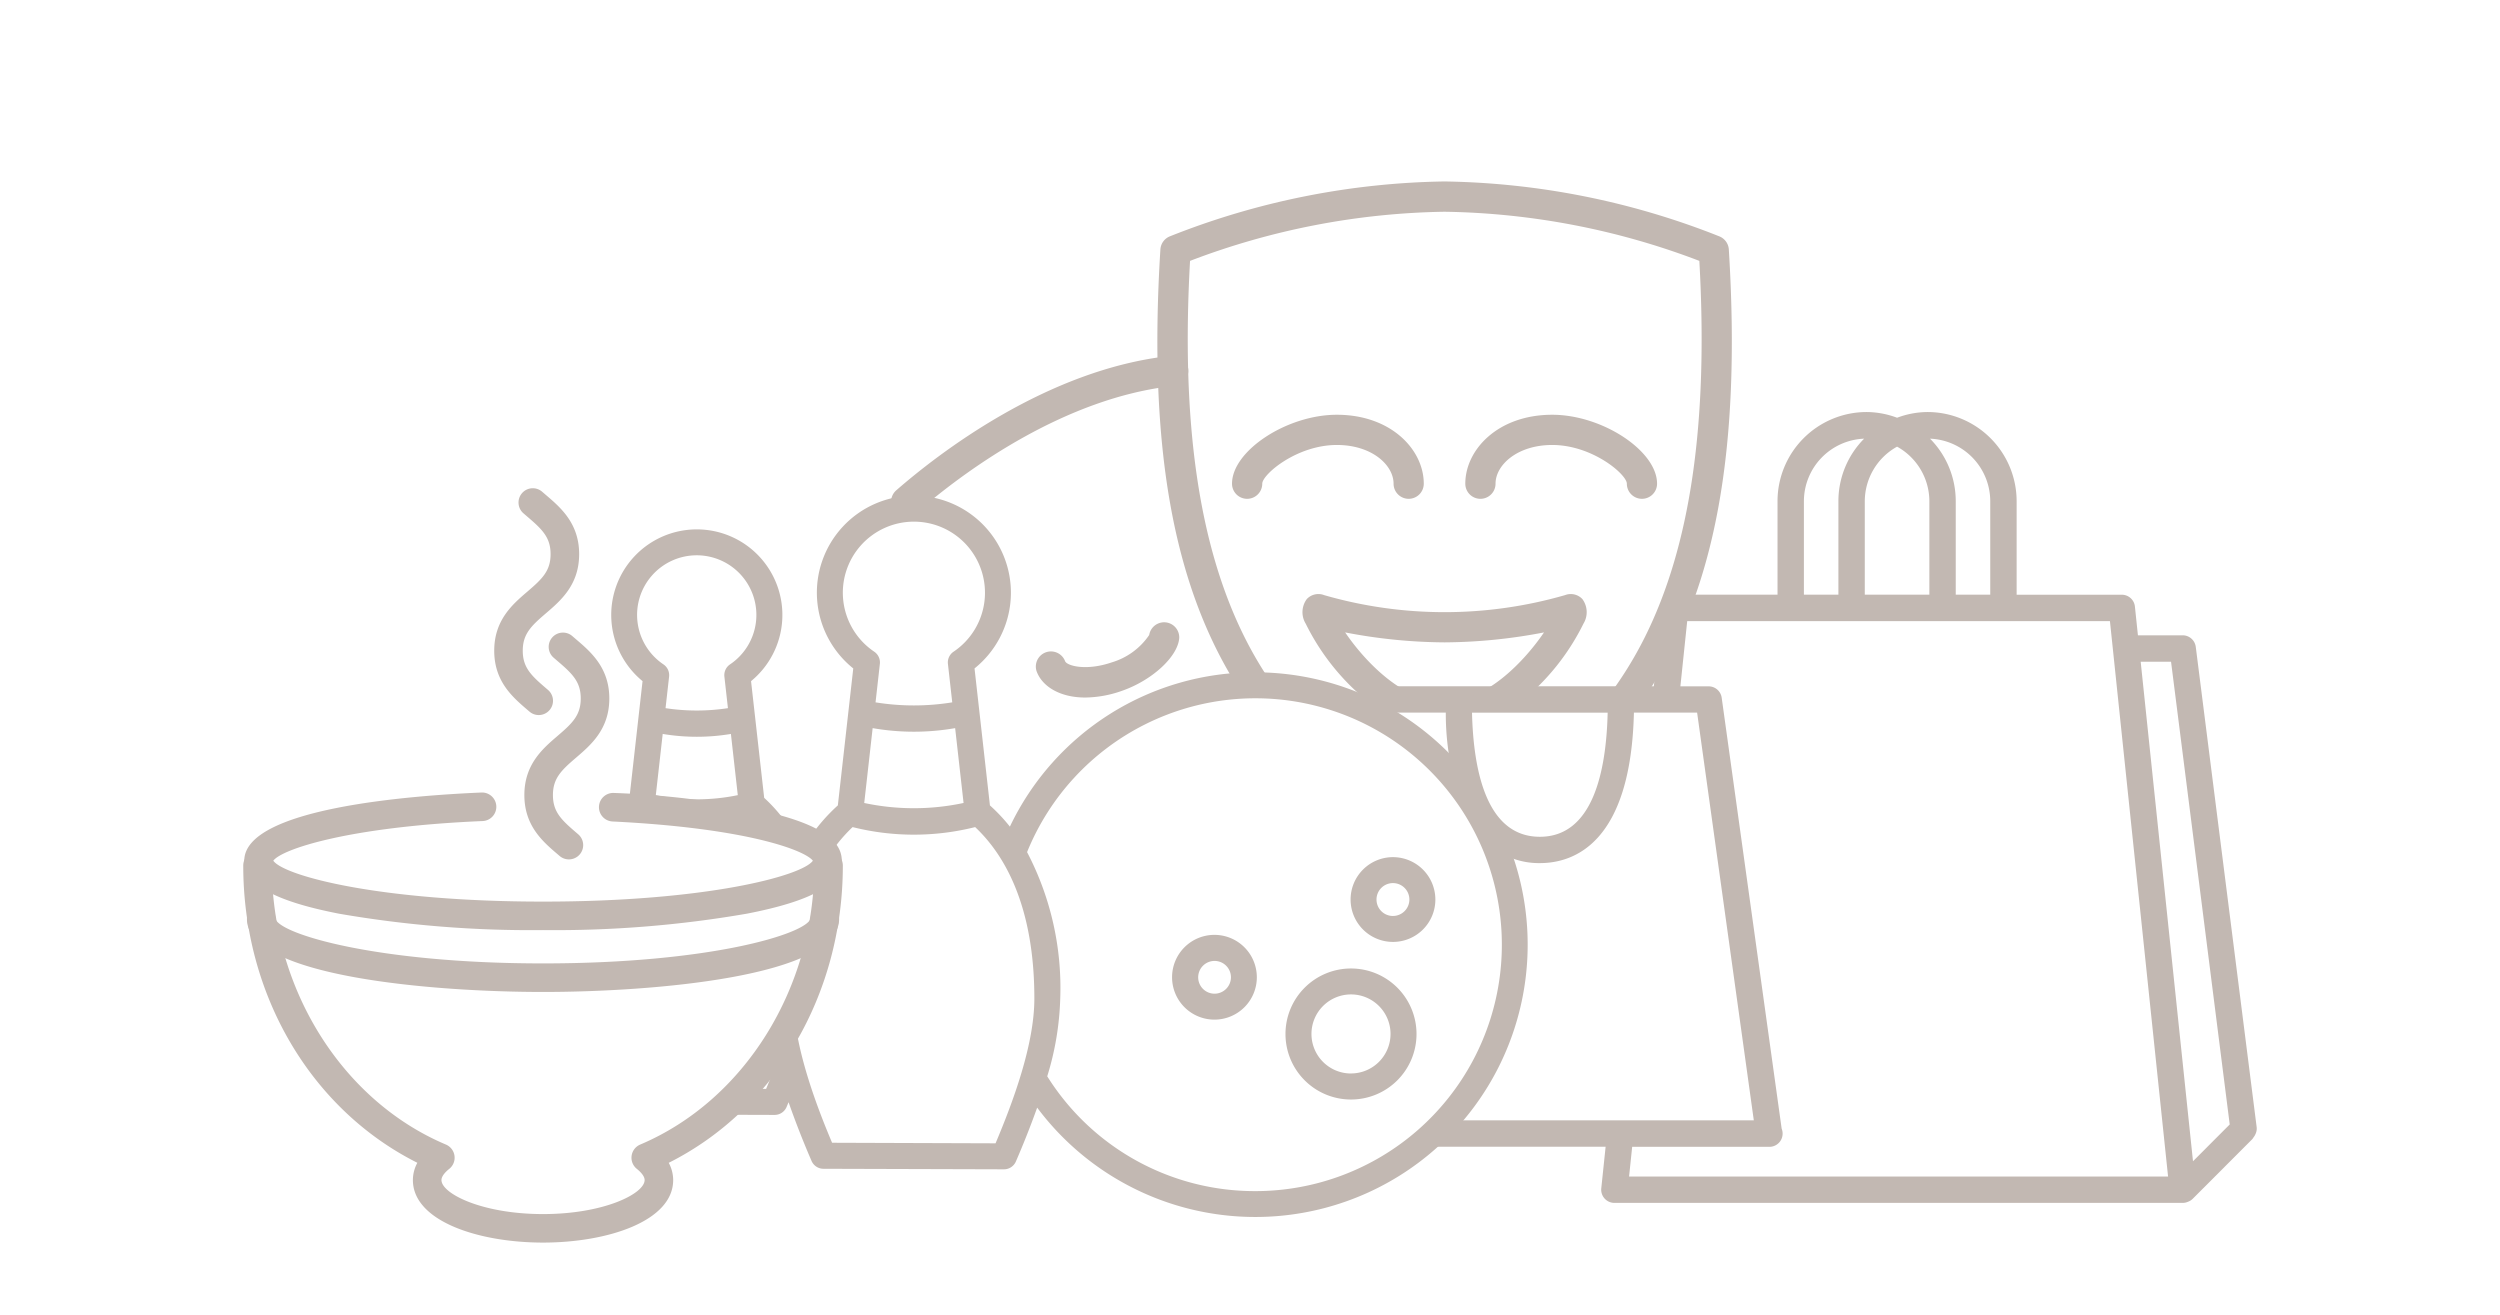 <svg id="Layer_1" data-name="Layer 1" xmlns="http://www.w3.org/2000/svg" viewBox="0 0 198.425 104.36"><defs><style>.cls-1{fill:#c2b8b2}</style></defs><title>Artboard 1</title><path class="cls-1" d="M86.134 55.363c-2.059 0-3.46-.921-3.871-2.121a1.2 1.2 0 0 1 2.269-.775c.128.375 1.657.806 3.694.11a5.476 5.476 0 0 0 2.986-2.177 1.2 1.2 0 0 1 2.383.255c-.123 1.488-2.184 3.369-4.594 4.193a8.926 8.926 0 0 1-2.867.515zm5.072-4.909zm39.117-10.863a1.2 1.2 0 0 1-1.2-1.2c0-.731-2.732-3.073-5.922-3.073-2.779 0-4.5 1.595-4.5 3.073a1.2 1.2 0 0 1-2.4 0c0-2.689 2.579-5.472 6.9-5.472 3.965 0 8.32 2.864 8.32 5.472a1.2 1.2 0 0 1-1.198 1.2zm-18.515 0a1.2 1.2 0 0 1-1.2-1.2c0-1.478-1.72-3.073-4.5-3.073-3.191 0-5.923 2.342-5.923 3.073a1.2 1.2 0 1 1-2.4 0c0-2.608 4.354-5.472 8.32-5.472 4.316 0 6.9 2.783 6.9 5.472a1.2 1.2 0 0 1-1.197 1.2zM70.991 40.9l2.333-.548-.035-.119c3.463-2.926 11.269-8.692 19.9-9.607a1.2 1.2 0 1 0-.253-2.384c-9.825 1.041-18.515 7.812-21.8 10.675a1.2 1.2 0 0 0-.368 1.22c.075.254.151.504.223.763zm108.121 48.563l-4.834-38.123a1.05 1.05 0 0 0-1.039-.916h-3.552l-.239-2.282a1.047 1.047 0 0 0-1.042-.939h-8.346v-7.426a7.082 7.082 0 0 0-7.073-7.074 6.981 6.981 0 0 0-2.416.453 6.981 6.981 0 0 0-2.416-.453 7.082 7.082 0 0 0-7.073 7.074V47.2h-8.115a1.047 1.047 0 0 0-1.042.939l-.662 6.33h-22.437a1.047 1.047 0 0 0-1.037.9l-.188 1.346 2.029.619.108-.773h5.015a21.134 21.134 0 0 0 1.175 7.049 362.005 362.005 0 0 1 2.057 3.239 6.044 6.044 0 0 0 4.233 1.656c2.72 0 7.22-1.6 7.466-11.944h5.016l4.5 32.362h-24.261l-2.107 1.754-.543.341h15.149l-.345 3.3a1.049 1.049 0 0 0 1.041 1.156h45.105a1.044 1.044 0 0 0 .426-.091 1.031 1.031 0 0 0 .372-.236l4.725-4.731a.867.867 0 0 0 .1-.145.964.964 0 0 0 .1-.147.7.7 0 0 0 .041-.082 1.019 1.019 0 0 0 .109-.579zm-56.894-23.048c-4.2 0-5.272-5.162-5.384-9.848H127.6c-.11 4.686-1.185 9.848-5.382 9.848zm35.748-26.638V47.2h-2.739v-7.423a7.047 7.047 0 0 0-2.04-4.959 4.976 4.976 0 0 1 4.779 4.959zm-9.958 0a4.963 4.963 0 0 1 2.563-4.326 4.963 4.963 0 0 1 2.563 4.326V47.2h-5.126zm-4.832 0a4.976 4.976 0 0 1 4.779-4.959 7.048 7.048 0 0 0-2.041 4.959V47.2h-2.738zM129.3 93.381l.246-2.357h10.894a1.049 1.049 0 0 0 .97-1.443l-4.76-34.206a1.046 1.046 0 0 0-1.037-.9h-2.241l.541-5.174h33.553l4.614 44.083zm44.758-1.213l-4.152-39.648h2.41l4.657 36.728z"/><path class="cls-1" d="M107.229 76.869a5.2 5.2 0 1 0 5.2 5.2 5.2 5.2 0 0 0-5.2-5.2zm0 8.334a3.138 3.138 0 1 1 3.138-3.137 3.141 3.141 0 0 1-3.138 3.134zM96.392 74.2a3.364 3.364 0 1 0 3.363 3.364 3.367 3.367 0 0 0-3.363-3.364zm0 4.669a1.3 1.3 0 1 1 1.308-1.305 1.305 1.305 0 0 1-1.308 1.305zm14.171-10.837a3.364 3.364 0 1 0 3.362 3.364 3.368 3.368 0 0 0-3.362-3.364zm0 4.669a1.305 1.305 0 1 1 1.3-1.3 1.307 1.307 0 0 1-1.3 1.299zM51 54.058l-1.042 9.263a12.16 12.16 0 0 0-1.082 1.122c3.962.12 7.147.223 7.147.223l2.445.571q.486-.09.961-.2c.185.176.364.362.537.554l3.079.719a12.482 12.482 0 0 0-2.392-2.985l-1.042-9.263a6.792 6.792 0 1 0-8.611 0zm1.052 9.055l.547-4.86a16.427 16.427 0 0 0 5.413 0l.546 4.858a16.127 16.127 0 0 1-6.509.002zM55.3 44.074a4.732 4.732 0 0 1 2.642 8.659 1.031 1.031 0 0 0-.447.968l.281 2.506a16.475 16.475 0 0 1-4.952 0l.282-2.506a1.032 1.032 0 0 0-.448-.968 4.732 4.732 0 0 1 2.642-8.659z"/><path class="cls-1" d="M99.643 53.362A21.477 21.477 0 0 0 80.155 65.61a13.937 13.937 0 0 0-1.585-1.686l-1.222-10.871a7.7 7.7 0 1 0-9.625 0L66.5 63.924a14.169 14.169 0 0 0-2.292 2.655l1.277.3v1.53a12.528 12.528 0 0 1 2.186-2.763 19.959 19.959 0 0 0 9.726 0c2.243 2.107 4.7 6.124 4.7 13.61 0 3.646-1.685 8.184-3.08 11.489L66.042 90.7c-1.011-2.394-2.937-7.23-3.053-11.09l-1.764 2.79c.114.638.255 1.281.419 1.926a62.136 62.136 0 0 1-.838 2.1l-2.125-.006-1.263 2-.095.058 4.159.013a1.031 1.031 0 0 0 .946-.623l.161-.385a70.29 70.29 0 0 0 1.823 4.658 1.031 1.031 0 0 0 .943.625l14.331.043a1.03 1.03 0 0 0 .945-.623 70.214 70.214 0 0 0 1.689-4.273 21.615 21.615 0 1 0 17.323-34.551zM68.594 63.733l.668-5.941a19.014 19.014 0 0 0 6.548 0l.668 5.94a18.907 18.907 0 0 1-7.884.001zm7.09-12.008a1.029 1.029 0 0 0-.447.968l.343 3.053a19.071 19.071 0 0 1-6.088 0l.343-3.054a1.03 1.03 0 0 0-.448-.968 5.641 5.641 0 1 1 6.3 0zm23.959 42.814a19.442 19.442 0 0 1-16.524-9.112 22.963 22.963 0 0 0 1.032-6.174 23.237 23.237 0 0 0-2.632-11.62 19.558 19.558 0 1 1 18.124 26.906z"/><path class="cls-1" d="M43.1 73.822a89.244 89.244 0 0 1-16.181-1.3c-5.138-1-7.531-2.334-7.531-4.209 0-4.162 13.163-5.17 18.822-5.41a1.133 1.133 0 1 1 .1 2.264c-10.621.451-15.942 2.225-16.618 3.148.85 1.206 8.45 3.245 21.412 3.245s20.561-2.039 21.413-3.245c-.61-.814-5.184-2.588-15.9-3.114a1.133 1.133 0 1 1 .111-2.264A69.386 69.386 0 0 1 61.112 64.5c3.89.956 5.7 2.167 5.7 3.809 0 1.875-2.393 3.213-7.531 4.209A89.247 89.247 0 0 1 43.1 73.822z"/><path class="cls-1" d="M43.1 78.732c-8.729 0-23.5-1.22-23.5-5.791a1.133 1.133 0 1 1 2.266 0c.4 1.21 8.058 3.525 21.236 3.525s20.831-2.315 21.239-3.556a1.118 1.118 0 0 1 1.131-1.118 1.145 1.145 0 0 1 1.128 1.149c0 4.571-14.769 5.791-23.5 5.791z"/><path class="cls-1" d="M43.1 98.624c-5.132 0-10.329-1.706-10.329-4.965a2.89 2.89 0 0 1 .354-1.368c-8.442-4.239-13.818-13.33-13.818-23.591a1.133 1.133 0 0 1 2.266 0c0 9.748 5.553 18.648 13.819 22.144a1.133 1.133 0 0 1 .264 1.93c-.23.184-.617.543-.617.887 0 1.074 3.215 2.7 8.062 2.7s8.063-1.624 8.063-2.7c0-.344-.387-.7-.617-.887a1.133 1.133 0 0 1 .265-1.929c8.265-3.5 13.818-12.4 13.818-22.145a1.133 1.133 0 0 1 2.266 0c0 10.263-5.376 19.354-13.819 23.593a2.887 2.887 0 0 1 .353 1.368c0 3.257-5.196 4.963-10.33 4.963z"/><path class="cls-1" d="M45.153 68.21a1.127 1.127 0 0 1-.738-.274l-.162-.138c-1.173-1-2.634-2.256-2.634-4.694s1.461-3.689 2.634-4.694 1.841-1.641 1.841-2.971-.665-1.964-1.841-2.971l-.315-.271a1.133 1.133 0 0 1 1.489-1.709l.3.258c1.173 1 2.634 2.255 2.634 4.693s-1.461 3.688-2.634 4.693-1.841 1.642-1.841 2.972.665 1.965 1.842 2.973l.165.141a1.133 1.133 0 0 1-.74 1.992z"/><path class="cls-1" d="M42.761 56.754a1.121 1.121 0 0 1-.738-.275l-.162-.138c-1.173-1.005-2.634-2.255-2.634-4.693s1.461-3.689 2.634-4.694 1.839-1.642 1.839-2.972-.665-1.964-1.841-2.971l-.315-.271a1.133 1.133 0 0 1 1.489-1.709l.3.259c1.173 1 2.634 2.255 2.634 4.692s-1.461 3.688-2.634 4.693-1.842 1.642-1.842 2.973.666 1.965 1.842 2.972l.165.142a1.133 1.133 0 0 1-.739 1.992zM137.217 19.8a1.2 1.2 0 0 0-.743-1.036 61.4 61.4 0 0 0-21.829-4.362 61.371 61.371 0 0 0-21.806 4.362A1.2 1.2 0 0 0 92.1 19.8c-.958 15.43.924 26.618 6.252 34.9l2.788.044.2.06a30.547 30.547 0 0 1-2.551-4.213c-3.637-7.266-5.056-17.048-4.335-29.885a59.031 59.031 0 0 1 20.2-3.9 59.064 59.064 0 0 1 20.223 3.9c.721 12.837-.7 22.619-4.335 29.885a30.357 30.357 0 0 1-2.979 4.79l2.935.026c5.679-8.347 7.702-19.728 6.719-35.607z"/><path class="cls-1" d="M108.607 55.708h6.049c-3.324 0-6.368-3.275-7.891-5.514a42.562 42.562 0 0 0 7.866.791h.051a42.562 42.562 0 0 0 7.866-.791c-1.524 2.239-4.568 5.514-7.892 5.514h6.049a18.45 18.45 0 0 0 4.973-6.206 1.746 1.746 0 0 0-.089-1.958 1.264 1.264 0 0 0-1.379-.307 34.478 34.478 0 0 1-19.107 0 1.263 1.263 0 0 0-1.379.307 1.745 1.745 0 0 0-.089 1.958 18.431 18.431 0 0 0 4.972 6.206z"/></svg>